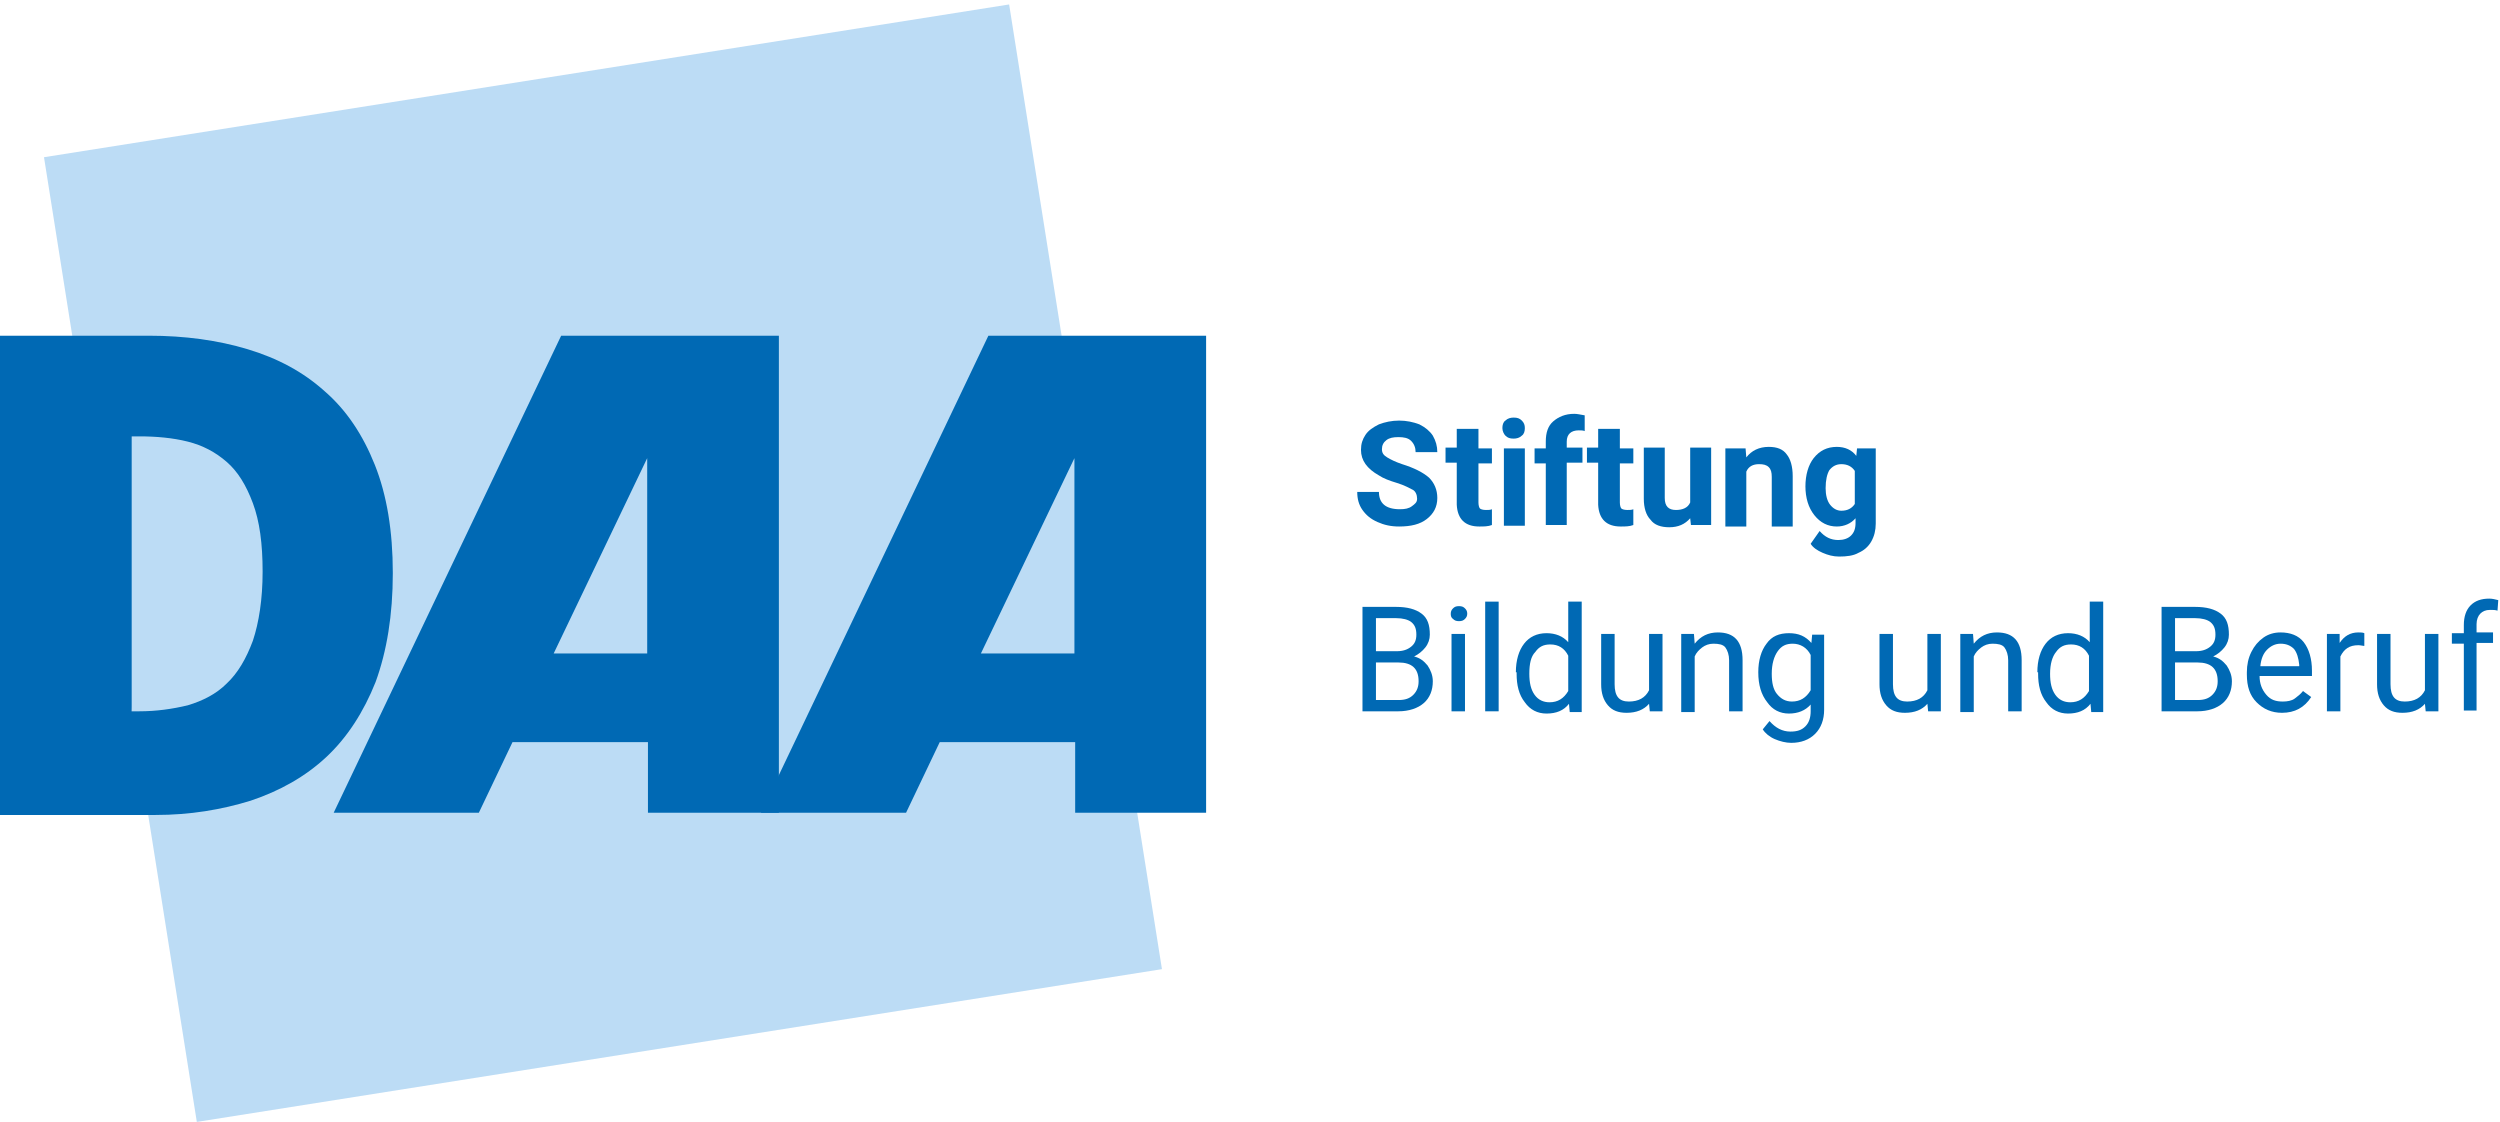 <?xml version="1.0" encoding="UTF-8"?>
<svg xmlns="http://www.w3.org/2000/svg" xmlns:xlink="http://www.w3.org/1999/xlink" width="234px" height="105px" viewBox="0 0 234 105" version="1.1">
  <!-- Generator: Sketch 55.2 (78181) - https://sketchapp.com -->
  <title>daa-stiftung-logo</title>
  <desc>Created with Sketch.</desc>
  <g id="Core-Pages" stroke="none" stroke-width="1" fill="none" fill-rule="evenodd">
    <g id="daa-stiftung-logo" fill-rule="nonzero">
      <polygon id="Rectangle" fill="#BCDCF5" transform="translate(56.439, 52.714) rotate(-8.998) translate(-56.439, -52.714) " points="10.705 7 102.166 7.006 102.172 98.428 10.711 98.422"></polygon>
      <path d="M132.641,46.68 C132.641,46.328 132.501,45.976 132.22,45.836 C131.94,45.695 131.45,45.414 130.75,45.203 C130.049,44.992 129.489,44.781 129.069,44.5 C127.949,43.867 127.388,43.094 127.388,42.109 C127.388,41.547 127.528,41.125 127.808,40.703 C128.089,40.281 128.509,40 129.069,39.719 C129.629,39.508 130.26,39.367 130.96,39.367 C131.66,39.367 132.291,39.508 132.851,39.719 C133.411,40 133.831,40.351 134.111,40.773 C134.391,41.266 134.532,41.758 134.532,42.32 L132.501,42.32 C132.501,41.898 132.361,41.547 132.08,41.266 C131.8,40.984 131.38,40.914 130.89,40.914 C130.4,40.914 130.049,40.984 129.769,41.195 C129.489,41.406 129.349,41.687 129.349,42.039 C129.349,42.391 129.489,42.601 129.839,42.812 C130.19,43.023 130.61,43.234 131.24,43.445 C132.361,43.797 133.201,44.219 133.761,44.711 C134.251,45.203 134.532,45.836 134.532,46.609 C134.532,47.453 134.181,48.086 133.551,48.578 C132.921,49.07 132.08,49.281 130.96,49.281 C130.19,49.281 129.559,49.141 128.929,48.859 C128.299,48.578 127.878,48.226 127.528,47.734 C127.178,47.242 127.038,46.68 127.038,46.047 L129.069,46.047 C129.069,47.101 129.699,47.664 131.03,47.664 C131.52,47.664 131.87,47.594 132.15,47.383 C132.431,47.172 132.641,47.031 132.641,46.68 Z" id="Path" fill="#0069B4"></path>
      <path d="M138.383,40.211 L138.383,41.969 L139.644,41.969 L139.644,43.375 L138.383,43.375 L138.383,47.031 C138.383,47.312 138.453,47.523 138.523,47.594 C138.593,47.664 138.803,47.734 139.084,47.734 C139.294,47.734 139.504,47.734 139.644,47.664 L139.644,49.141 C139.294,49.281 138.874,49.281 138.453,49.281 C137.123,49.281 136.422,48.578 136.352,47.242 L136.352,43.305 L135.302,43.305 L135.302,41.898 L136.352,41.898 L136.352,40.141 L138.383,40.141 L138.383,40.211 Z" id="Path" fill="#0069B4"></path>
      <path d="M140.624,40.07 C140.624,39.789 140.694,39.508 140.904,39.367 C141.115,39.156 141.395,39.086 141.675,39.086 C142.025,39.086 142.235,39.156 142.445,39.367 C142.655,39.578 142.725,39.789 142.725,40.07 C142.725,40.351 142.655,40.633 142.445,40.773 C142.235,40.984 141.955,41.055 141.675,41.055 C141.325,41.055 141.115,40.984 140.904,40.773 C140.764,40.633 140.624,40.351 140.624,40.07 Z M142.655,49.211 L140.764,49.211 L140.764,41.969 L142.725,41.969 L142.725,49.211 L142.655,49.211 Z" id="Shape" fill="#0069B4"></path>
      <path d="M144.686,49.211 L144.686,43.375 L143.636,43.375 L143.636,41.969 L144.686,41.969 L144.686,41.336 C144.686,40.492 144.896,39.859 145.386,39.437 C145.877,39.016 146.507,38.734 147.347,38.734 C147.628,38.734 147.908,38.805 148.328,38.875 L148.328,40.351 C148.188,40.281 147.978,40.281 147.768,40.281 C147.067,40.281 146.647,40.633 146.647,41.336 L146.647,41.898 L148.118,41.898 L148.118,43.305 L146.647,43.305 L146.647,49.141 L144.686,49.141 L144.686,49.211 Z" id="Path" fill="#0069B4"></path>
      <path d="M151.619,40.211 L151.619,41.969 L152.88,41.969 L152.88,43.375 L151.619,43.375 L151.619,47.031 C151.619,47.312 151.689,47.523 151.759,47.594 C151.829,47.664 152.04,47.734 152.32,47.734 C152.53,47.734 152.74,47.734 152.88,47.664 L152.88,49.141 C152.53,49.281 152.11,49.281 151.689,49.281 C150.359,49.281 149.658,48.578 149.588,47.242 L149.588,43.305 L148.538,43.305 L148.538,41.898 L149.588,41.898 L149.588,40.141 L151.619,40.141 L151.619,40.211 Z" id="Path" fill="#0069B4"></path>
      <path d="M158.202,48.508 C157.712,49.07 157.082,49.351 156.241,49.351 C155.471,49.351 154.841,49.141 154.491,48.648 C154.07,48.226 153.86,47.523 153.86,46.68 L153.86,41.898 L155.821,41.898 L155.821,46.609 C155.821,47.383 156.171,47.734 156.872,47.734 C157.502,47.734 157.992,47.523 158.202,47.031 L158.202,41.898 L160.163,41.898 L160.163,49.141 L158.272,49.141 L158.202,48.508 Z" id="Path" fill="#0069B4"></path>
      <path d="M163.385,41.969 L163.455,42.812 C163.945,42.18 164.645,41.828 165.556,41.828 C166.326,41.828 166.886,42.039 167.236,42.531 C167.587,42.953 167.797,43.656 167.797,44.57 L167.797,49.281 L165.836,49.281 L165.836,44.641 C165.836,44.219 165.766,43.937 165.556,43.726 C165.346,43.516 165.065,43.445 164.645,43.445 C164.085,43.445 163.665,43.656 163.455,44.148 L163.455,49.281 L161.494,49.281 L161.494,41.969 L163.385,41.969 Z" id="Path" fill="#0069B4"></path>
      <path d="M168.987,45.555 C168.987,44.43 169.267,43.516 169.758,42.883 C170.318,42.18 171.018,41.828 171.929,41.828 C172.699,41.828 173.329,42.109 173.749,42.672 L173.819,41.969 L175.57,41.969 L175.57,49 C175.57,49.633 175.43,50.195 175.15,50.687 C174.87,51.18 174.45,51.531 173.96,51.742 C173.469,52.023 172.839,52.094 172.139,52.094 C171.578,52.094 171.088,51.953 170.598,51.742 C170.108,51.531 169.688,51.25 169.478,50.898 L170.318,49.703 C170.808,50.266 171.368,50.547 172.069,50.547 C172.559,50.547 172.979,50.406 173.259,50.125 C173.539,49.844 173.679,49.492 173.679,48.93 L173.679,48.508 C173.259,49 172.629,49.281 171.929,49.281 C171.088,49.281 170.388,48.93 169.828,48.226 C169.267,47.523 168.987,46.609 168.987,45.484 L168.987,45.555 Z M170.878,45.695 C170.878,46.328 171.018,46.891 171.298,47.242 C171.578,47.594 171.929,47.805 172.349,47.805 C172.909,47.805 173.329,47.594 173.609,47.172 L173.609,44.078 C173.329,43.656 172.909,43.445 172.349,43.445 C171.859,43.445 171.508,43.656 171.228,44.008 C171.018,44.359 170.878,44.922 170.878,45.695 Z" id="Shape" fill="#0069B4"></path>
      <path d="M127.528,66.578 L127.528,56.805 L130.68,56.805 C131.73,56.805 132.501,57.016 133.061,57.437 C133.621,57.859 133.831,58.492 133.831,59.406 C133.831,59.828 133.691,60.25 133.411,60.601 C133.131,60.953 132.781,61.234 132.361,61.445 C132.921,61.586 133.271,61.867 133.621,62.289 C133.901,62.711 134.111,63.203 134.111,63.766 C134.111,64.609 133.831,65.312 133.271,65.805 C132.711,66.297 131.87,66.578 130.89,66.578 L127.528,66.578 Z M128.789,60.953 L130.75,60.953 C131.31,60.953 131.73,60.812 132.08,60.531 C132.431,60.25 132.571,59.898 132.571,59.406 C132.571,58.844 132.431,58.492 132.08,58.211 C131.8,58 131.31,57.859 130.68,57.859 L128.789,57.859 L128.789,60.953 L128.789,60.953 Z M128.789,62.008 L128.789,65.523 L130.89,65.523 C131.52,65.523 131.94,65.383 132.291,65.031 C132.641,64.68 132.781,64.258 132.781,63.766 C132.781,62.57 132.15,62.008 130.89,62.008 L128.789,62.008 Z" id="Shape" fill="#0069B4"></path>
      <path d="M135.792,57.437 C135.792,57.226 135.862,57.086 136.002,56.945 C136.142,56.805 136.282,56.734 136.562,56.734 C136.843,56.734 136.983,56.805 137.123,56.945 C137.263,57.086 137.333,57.226 137.333,57.437 C137.333,57.648 137.263,57.789 137.123,57.93 C136.983,58.07 136.843,58.141 136.562,58.141 C136.282,58.141 136.142,58.07 136.002,57.93 C135.792,57.789 135.792,57.578 135.792,57.437 Z M137.123,66.578 L135.862,66.578 L135.862,59.336 L137.123,59.336 L137.123,66.578 Z" id="Shape" fill="#0069B4"></path>
      <polygon id="Path" fill="#0069B4" points="140.274 66.578 139.014 66.578 139.014 56.312 140.274 56.312"></polygon>
      <path d="M141.885,62.922 C141.885,61.797 142.165,60.883 142.655,60.25 C143.145,59.617 143.846,59.266 144.756,59.266 C145.597,59.266 146.297,59.547 146.787,60.109 L146.787,56.312 L148.048,56.312 L148.048,66.648 L146.927,66.648 L146.857,65.875 C146.367,66.508 145.667,66.789 144.756,66.789 C143.916,66.789 143.215,66.437 142.725,65.734 C142.165,65.031 141.955,64.117 141.955,63.062 L141.955,62.922 L141.885,62.922 Z M143.145,63.062 C143.145,63.906 143.286,64.539 143.636,65.031 C143.986,65.523 144.476,65.734 145.036,65.734 C145.807,65.734 146.367,65.383 146.787,64.68 L146.787,61.375 C146.437,60.672 145.877,60.32 145.106,60.32 C144.476,60.32 144.056,60.531 143.706,61.023 C143.286,61.445 143.145,62.148 143.145,63.062 Z" id="Shape" fill="#0069B4"></path>
      <path d="M154.351,65.875 C153.86,66.437 153.16,66.719 152.25,66.719 C151.479,66.719 150.919,66.508 150.499,66.016 C150.079,65.523 149.869,64.891 149.869,64.047 L149.869,59.336 L151.129,59.336 L151.129,64.047 C151.129,65.172 151.549,65.664 152.46,65.664 C153.37,65.664 154,65.312 154.351,64.609 L154.351,59.336 L155.611,59.336 L155.611,66.578 L154.421,66.578 L154.351,65.875 Z" id="Path" fill="#0069B4"></path>
      <path d="M158.553,59.336 L158.623,60.25 C159.183,59.547 159.883,59.195 160.794,59.195 C162.334,59.195 163.105,60.039 163.105,61.797 L163.105,66.578 L161.844,66.578 L161.844,61.797 C161.844,61.305 161.704,60.883 161.494,60.601 C161.284,60.32 160.864,60.25 160.373,60.25 C159.953,60.25 159.603,60.391 159.323,60.601 C159.043,60.812 158.763,61.094 158.623,61.445 L158.623,66.648 L157.362,66.648 L157.362,59.336 L158.553,59.336 Z" id="Path" fill="#0069B4"></path>
      <path d="M164.575,62.922 C164.575,61.797 164.855,60.883 165.346,60.25 C165.836,59.547 166.536,59.266 167.447,59.266 C168.357,59.266 168.987,59.547 169.548,60.18 L169.618,59.406 L170.738,59.406 L170.738,66.437 C170.738,67.351 170.458,68.125 169.898,68.687 C169.337,69.25 168.567,69.531 167.657,69.531 C167.166,69.531 166.606,69.391 166.116,69.18 C165.626,68.969 165.206,68.617 164.995,68.266 L165.626,67.492 C166.186,68.125 166.816,68.476 167.587,68.476 C168.217,68.476 168.637,68.336 168.987,67.984 C169.337,67.633 169.478,67.141 169.478,66.578 L169.478,65.945 C168.987,66.508 168.287,66.789 167.447,66.789 C166.606,66.789 165.906,66.437 165.416,65.734 C164.855,65.031 164.575,64.117 164.575,62.922 Z M165.836,63.062 C165.836,63.906 165.976,64.539 166.326,64.961 C166.676,65.383 167.096,65.664 167.727,65.664 C168.497,65.664 169.057,65.312 169.478,64.609 L169.478,61.305 C169.127,60.601 168.497,60.25 167.797,60.25 C167.166,60.25 166.746,60.461 166.396,60.953 C166.046,61.445 165.836,62.148 165.836,63.062 Z" id="Shape" fill="#0069B4"></path>
      <path d="M180.403,65.875 C179.912,66.437 179.212,66.719 178.302,66.719 C177.531,66.719 176.971,66.508 176.551,66.016 C176.131,65.523 175.92,64.891 175.92,64.047 L175.92,59.336 L177.181,59.336 L177.181,64.047 C177.181,65.172 177.601,65.664 178.512,65.664 C179.422,65.664 180.052,65.312 180.403,64.609 L180.403,59.336 L181.663,59.336 L181.663,66.578 L180.473,66.578 L180.403,65.875 Z" id="Path" fill="#0069B4"></path>
      <path d="M184.674,59.336 L184.744,60.25 C185.305,59.547 186.005,59.195 186.915,59.195 C188.456,59.195 189.227,60.039 189.227,61.797 L189.227,66.578 L187.966,66.578 L187.966,61.797 C187.966,61.305 187.826,60.883 187.616,60.601 C187.406,60.32 186.986,60.25 186.495,60.25 C186.075,60.25 185.725,60.391 185.445,60.601 C185.165,60.812 184.885,61.094 184.744,61.445 L184.744,66.648 L183.484,66.648 L183.484,59.336 L184.674,59.336 Z" id="Path" fill="#0069B4"></path>
      <path d="M190.697,62.922 C190.697,61.797 190.977,60.883 191.468,60.25 C191.958,59.617 192.658,59.266 193.569,59.266 C194.409,59.266 195.109,59.547 195.599,60.109 L195.599,56.312 L196.86,56.312 L196.86,66.648 L195.74,66.648 L195.669,65.875 C195.179,66.508 194.479,66.789 193.569,66.789 C192.728,66.789 192.028,66.437 191.538,65.734 C190.977,65.031 190.767,64.117 190.767,63.062 L190.767,62.922 L190.697,62.922 Z M191.888,63.062 C191.888,63.906 192.028,64.539 192.378,65.031 C192.728,65.523 193.218,65.734 193.779,65.734 C194.549,65.734 195.109,65.383 195.529,64.68 L195.529,61.375 C195.179,60.672 194.619,60.32 193.849,60.32 C193.218,60.32 192.798,60.531 192.448,61.023 C192.098,61.445 191.888,62.148 191.888,63.062 Z" id="Shape" fill="#0069B4"></path>
      <path d="M202.323,66.578 L202.323,56.805 L205.474,56.805 C206.524,56.805 207.295,57.016 207.855,57.437 C208.415,57.859 208.625,58.492 208.625,59.406 C208.625,59.828 208.485,60.25 208.205,60.601 C207.925,60.953 207.575,61.234 207.155,61.445 C207.715,61.586 208.065,61.867 208.415,62.289 C208.695,62.711 208.906,63.203 208.906,63.766 C208.906,64.609 208.625,65.312 208.065,65.805 C207.505,66.297 206.665,66.578 205.684,66.578 L202.323,66.578 Z M203.583,60.953 L205.544,60.953 C206.104,60.953 206.524,60.812 206.875,60.531 C207.225,60.25 207.365,59.898 207.365,59.406 C207.365,58.844 207.225,58.492 206.875,58.211 C206.594,58 206.104,57.859 205.474,57.859 L203.583,57.859 L203.583,60.953 Z M203.583,62.008 L203.583,65.523 L205.684,65.523 C206.314,65.523 206.735,65.383 207.085,65.031 C207.435,64.68 207.575,64.258 207.575,63.766 C207.575,62.57 206.945,62.008 205.684,62.008 L203.583,62.008 Z" id="Shape" fill="#0069B4"></path>
      <path d="M213.598,66.719 C212.617,66.719 211.847,66.367 211.217,65.734 C210.586,65.101 210.306,64.258 210.306,63.133 L210.306,62.922 C210.306,62.219 210.446,61.586 210.726,61.023 C211.007,60.461 211.357,60.039 211.847,59.687 C212.337,59.336 212.897,59.195 213.458,59.195 C214.368,59.195 215.138,59.476 215.629,60.109 C216.119,60.742 216.399,61.656 216.399,62.781 L216.399,63.273 L211.497,63.273 C211.497,63.976 211.707,64.539 212.127,65.031 C212.547,65.523 213.037,65.664 213.668,65.664 C214.088,65.664 214.508,65.594 214.788,65.383 C215.068,65.172 215.348,64.961 215.559,64.68 L216.329,65.242 C215.699,66.226 214.788,66.719 213.598,66.719 Z M213.458,60.25 C212.967,60.25 212.547,60.461 212.197,60.812 C211.847,61.164 211.637,61.656 211.567,62.359 L215.208,62.359 L215.208,62.219 C215.138,61.586 214.998,61.094 214.718,60.742 C214.368,60.391 213.948,60.25 213.458,60.25 Z" id="Shape" fill="#0069B4"></path>
      <path d="M221.371,60.461 C221.161,60.461 220.951,60.391 220.741,60.391 C219.901,60.391 219.41,60.742 219.06,61.445 L219.06,66.578 L217.8,66.578 L217.8,59.336 L218.99,59.336 L218.99,60.18 C219.41,59.547 219.971,59.195 220.741,59.195 C220.951,59.195 221.161,59.195 221.301,59.266 L221.301,60.461 L221.371,60.461 Z" id="Path" fill="#0069B4"></path>
      <path d="M226.974,65.875 C226.484,66.437 225.783,66.719 224.873,66.719 C224.102,66.719 223.542,66.508 223.122,66.016 C222.702,65.523 222.492,64.891 222.492,64.047 L222.492,59.336 L223.752,59.336 L223.752,64.047 C223.752,65.172 224.173,65.664 225.083,65.664 C225.993,65.664 226.624,65.312 226.974,64.609 L226.974,59.336 L228.234,59.336 L228.234,66.578 L227.044,66.578 L226.974,65.875 Z" id="Path" fill="#0069B4"></path>
      <path d="M230.615,66.578 L230.615,60.25 L229.495,60.25 L229.495,59.266 L230.615,59.266 L230.615,58.492 C230.615,57.719 230.826,57.086 231.246,56.664 C231.666,56.242 232.226,56.031 232.997,56.031 C233.277,56.031 233.557,56.101 233.837,56.172 L233.767,57.156 C233.557,57.086 233.347,57.086 233.067,57.086 C232.646,57.086 232.366,57.226 232.156,57.437 C231.946,57.648 231.806,58 231.806,58.422 L231.806,59.195 L233.347,59.195 L233.347,60.18 L231.806,60.18 L231.806,66.508 L230.615,66.508 L230.615,66.578 Z" id="Path" fill="#0069B4"></path>
      <path d="M71.223,76.07 L92.512,31.422 L112.892,31.422 L112.892,76.07 L100.636,76.07 L100.636,69.461 L87.96,69.461 L84.809,76.07 L71.223,76.07 Z M100.566,42.883 L91.812,61.164 L100.566,61.164 L100.566,42.883 Z" id="Shape" fill="#0069B4"></path>
      <path d="M31.234,76.07 L52.524,31.422 L72.903,31.422 L72.903,76.07 L60.648,76.07 L60.648,69.461 L47.972,69.461 L44.82,76.07 L31.234,76.07 Z M60.578,42.883 L51.824,61.164 L60.578,61.164 L60.578,42.883 Z" id="Shape" fill="#0069B4"></path>
      <path d="M0,76.07 L0,31.422 L13.936,31.422 C17.298,31.422 20.379,31.844 23.181,32.687 C25.982,33.531 28.363,34.797 30.394,36.625 C32.425,38.383 33.966,40.703 35.086,43.516 C36.207,46.328 36.767,49.703 36.767,53.641 C36.767,57.578 36.207,60.953 35.156,63.836 C34.036,66.648 32.495,69.039 30.534,70.867 C28.573,72.695 26.192,74.031 23.461,74.945 C20.729,75.789 17.788,76.281 14.567,76.281 L0,76.281 L0,76.07 Z M12.326,66.578 L13.026,66.578 C14.637,66.578 16.107,66.367 17.578,66.016 C18.979,65.594 20.239,64.961 21.22,63.976 C22.27,62.992 23.041,61.656 23.671,59.969 C24.231,58.281 24.581,56.101 24.581,53.5 C24.581,50.898 24.301,48.789 23.671,47.101 C23.041,45.414 22.27,44.148 21.22,43.234 C20.169,42.32 18.979,41.687 17.578,41.336 C16.177,40.984 14.637,40.844 13.026,40.844 L12.326,40.844 L12.326,66.578 Z" id="Shape" fill="#0069B4"></path>
    </g>
  </g>
</svg>
